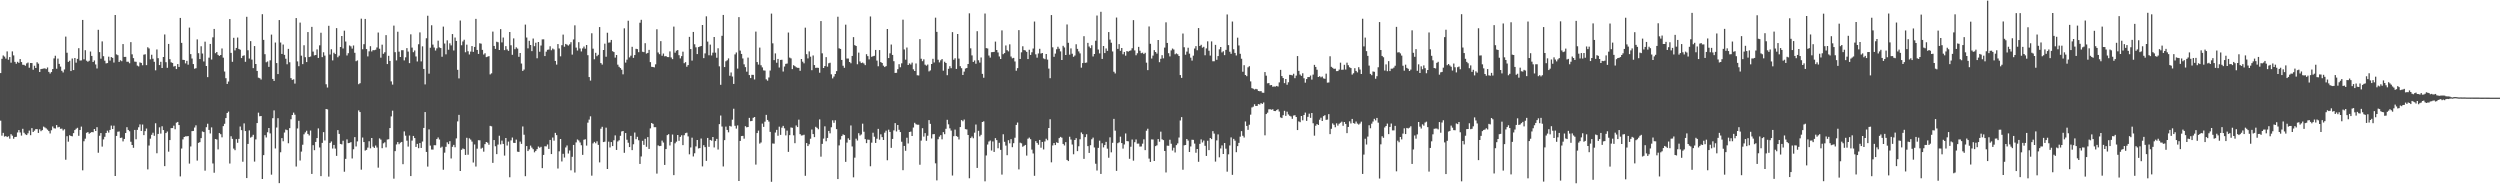 <?xml version="1.0" encoding="UTF-8"?>
<svg xmlns="http://www.w3.org/2000/svg" width="1920" height="150">
  <path d="M0 56.090h1v36.600H0zM1 45.147h1v59.026H1zM2 42.579h1v59.454H2zM3 43.458h1v61.452H3zM4 45.019h1v59.459H4zM5 39.450h1v65.804H5zM6 45.877h1v58.779H6zM7 43.849h1v62.627H7zM8 48.104h1v54.948H8zM9 39.464h1v64.735H9zM10 42.549h1v63.975H10zM11 47.518h1v57.722H11zM12 48.930h1v56.154H12zM13 47.456h1v54.298H13zM14 48.296h1v51.592H14zM15 45.367h1v56.387H15zM16 47.653h1v56.511H16zM17 49.727h1v49.194H17zM18 49.821h1v52.116H18zM19 50.507h1v52.638H19zM20 48.708h1v55.032H20zM21 48.029h1v54.387H21zM22 52.041h1v48.273H22zM23 48.367h1v55.488H23zM24 48.431h1v49.983H24zM25 53.570h1v47.825H25zM26 50.494h1v49.853H26zM27 52.208h1v46.969H27zM28 47.811h1v51.345H28zM29 48.894h1v53.201H29zM30 55.318h1v44.012H30zM31 53.053h1v47.720H31zM32 52.863h1v47.095H32zM33 52.645h1v44.607H33zM34 52.471h1v45.438H34zM35 53.080h1v45.513H35zM36 51.798h1v47.802H36zM37 55.199h1v45.477H37zM38 56.467h1v46.012H38zM39 55.332h1v44.737H39zM40 53.048h1v44.080H40zM41 44.833h1v53.682H41zM42 42.805h1v55.932H42zM43 52.782h1v43.270H43zM44 45.016h1v52.819H44zM45 49.031h1v48.406H45zM46 51.128h1v47.795H46zM47 54.391h1v44.396H47zM48 55.641h1v44.575H48zM49 53.350h1v45.909H49zM50 28.091h1v94.583H50zM51 40.519h1v64.069H51zM52 47.525h1v61.292H52zM53 46.619h1v57.250H53zM54 54.565h1v49.876H54zM55 44.978h1v59.702H55zM56 53.826h1v48.429H56zM57 44.543h1v55.360H57zM58 48.148h1v50.709H58zM59 45.195h1v52.947H59zM60 36.994h1v67.307H60zM61 46.481h1v53.371H61zM62 46.371h1v50.878H62zM63 15.319h1v115.475H63zM64 45.559h1v62.943H64zM65 38.548h1v67.973H65zM66 46.616h1v55.353H66zM67 47.399h1v54.046H67zM68 46.642h1v56.081H68zM69 39.603h1v62.411H69zM70 42.959h1v58.411H70zM71 47.626h1v53.931H71zM72 46.426h1v52.663H72zM73 49.484h1v51.112H73zM74 52.581h1v45.122H74zM75 22.909h1v94.384H75zM76 40.036h1v64.197H76zM77 45.067h1v57.150H77zM78 31.803h1v80.775H78zM79 43.149h1v63.892H79zM80 46.582h1v58.472H80zM81 48.711h1v53.439H81zM82 48.425h1v51.920H82zM83 43.513h1v58.342H83zM84 46.534h1v53.263H84zM85 43.810h1v52.652H85zM86 44.456h1v54.607H86zM87 48.038h1v48.495H87zM88 11.524h1v123.633H88zM89 41.773h1v62.615H89zM90 42.400h1v58.749H90zM91 47.543h1v53.400H91zM92 46.289h1v59.644H92zM93 46.994h1v58.704H93zM94 33.831h1v74.776H94zM95 43.748h1v62.938H95zM96 43.666h1v58.504H96zM97 47.404h1v50.278H97zM98 47.429h1v52.352H98zM99 48.612h1v52.215H99zM100 32.368h1v76.485H100zM101 41.750h1v69.596H101zM102 44.627h1v68.871H102zM103 47.285h1v52.510H103zM104 47.456h1v59.475H104zM105 50.361h1v49.384H105zM106 51.006h1v46.742H106zM107 47.932h1v47.603H107zM108 48.312h1v52.235H108zM109 50.125h1v45.509H109zM110 42.009h1v61.794H110zM111 41.684h1v59.047H111zM112 50.011h1v48.692H112zM113 36.296h1v93.816H113zM114 37.218h1v74.565H114zM115 45.584h1v60.910H115zM116 42.023h1v61.487H116zM117 45.113h1v56.820H117zM118 47.461h1v56.815H118zM119 54.009h1v40.647H119zM120 37.967h1v79.758H120zM121 44.696h1v58.179H121zM122 49.956h1v47.818H122zM123 47.447h1v55.149H123zM124 52.219h1v44.740H124zM125 43.799h1v56.090H125zM126 26.463h1v101.106H126zM127 47.756h1v54.430H127zM128 52.061h1v48.974H128zM129 33.730h1v82.743H129zM130 45.472h1v62.089H130zM131 47.878h1v50.519H131zM132 48.324h1v50.018H132zM133 51.086h1v45.419H133zM134 50.620h1v48.653H134zM135 53.020h1v41.190H135zM136 49.216h1v44.447H136zM137 51.409h1v44.657H137zM138 13.779h1v121.674H138zM139 32.909h1v81.166H139zM140 45.907h1v61.153H140zM141 46.072h1v59.127H141zM142 48.665h1v56.033H142zM143 46.758h1v57.964H143zM144 49.663h1v54.813H144zM145 21.197h1v104.450H145zM146 41.549h1v70.947H146zM147 44.939h1v55.790H147zM148 49.221h1v51.350H148zM149 52.766h1v45.200H149zM150 52.354h1v43.920H150zM151 30.281h1v93.045H151zM152 40.835h1v68.896H152zM153 45.348h1v63.792H153zM154 35.516h1v70.571H154zM155 41.128h1v59.830H155zM156 47.184h1v54.256H156zM157 31.982h1v99.090H157zM158 50.713h1v46.983H158zM159 59.255h1v35.777H159zM160 44.309h1v55.474H160zM161 33.753h1v68.729H161zM162 45.731h1v52.135H162zM163 28.663h1v96.863H163zM164 22.236h1v110.401H164zM165 40.869h1v65.865H165zM166 39.951h1v67.204H166zM167 42.135h1v72.613H167zM168 42.961h1v59.235H168zM169 42.242h1v60.807H169zM170 37.218h1v68.273H170zM171 44.296h1v52.595H171zM172 54.913h1v40.141H172zM173 60.038h1v30.647H173zM174 64.437h1v22.325H174zM175 62.604h1v23.126H175zM176 14.664h1v110.953H176zM177 40.588h1v64.078H177zM178 47.475h1v59.182H178zM179 29.008h1v85.119H179zM180 38.688h1v76.675H180zM181 36.834h1v70.040H181zM182 28.828h1v80.818H182zM183 37.564h1v69.099H183zM184 38.212h1v58.944H184zM185 44.579h1v55.341H185zM186 42.920h1v81.281H186zM187 42.487h1v52.288H187zM188 47.463h1v53.174H188zM189 12.925h1v123.811H189zM190 38.585h1v71.972H190zM191 44.939h1v55.199H191zM192 31.615h1v74.050H192zM193 45.758h1v59.232H193zM194 52.348h1v51.201H194zM195 35.399h1v88.699H195zM196 49.168h1v57.882H196zM197 54.492h1v40.029H197zM198 59.637h1v26.894H198zM199 60.079h1v29.214H199zM200 61.102h1v27.974H200zM201 10.897h1v126.576H201zM202 30.597h1v88.538H202zM203 41.650h1v62.201H203zM204 47.802h1v57.749H204zM205 47.211h1v54.389H205zM206 51.368h1v46.948H206zM207 46.342h1v56.110H207zM208 26.578h1v107.552H208zM209 60.599h1v30.164H209zM210 62.167h1v22.595H210zM211 32.655h1v81.377H211zM212 48.452h1v49.473H212zM213 56.891h1v33.877H213zM214 15.429h1v125.219H214zM215 32.655h1v84.304H215zM216 41.441h1v64.645H216zM217 34.200h1v74.286H217zM218 42.160h1v59.621H218zM219 45.101h1v54.378H219zM220 49.347h1v50.601H220zM221 37.548h1v72.494H221zM222 47.818h1v50.597H222zM223 60.011h1v31.595H223zM224 61.352h1v26.983H224zM225 60.931h1v25.548H225zM226 64.213h1v23.893H226zM227 13.857h1v114.029H227zM228 47.179h1v51.496H228zM229 50.853h1v41.936H229zM230 17.372h1v105.906H230zM231 42.730h1v73.723H231zM232 49.232h1v61.931H232zM233 34.756h1v68.388H233zM234 43.936h1v57.724H234zM235 47.649h1v52.741H235zM236 24.641h1v78.200H236zM237 43.803h1v60.249H237zM238 43.426h1v56.843H238zM239 20.645h1v112.953H239zM240 39.642h1v71.862H240zM241 42.563h1v72.805H241zM242 42.217h1v66.795H242zM243 37.930h1v68.127H243zM244 44.483h1v54.149H244zM245 34.827h1v78.406H245zM246 25.147h1v110.147H246zM247 43.863h1v65.863H247zM248 40.137h1v61.336H248zM249 42.725h1v65.170H249zM250 64.721h1v18.988H250zM251 67.239h1v16.800H251zM252 19.823h1v115.787H252zM253 41.888h1v67.905H253zM254 37.836h1v70.834H254zM255 46.365h1v67.722H255zM256 40.485h1v70.811H256zM257 41.521h1v72.613H257zM258 21.618h1v98.103H258zM259 43.989h1v55.973H259zM260 42.776h1v60.059H260zM261 36.106h1v74.428H261zM262 27.633h1v83.260H262zM263 37.228h1v70.848H263zM264 23.554h1v108.339H264zM265 31.915h1v90.102H265zM266 42.622h1v64.458H266zM267 40.878h1v69.047H267zM268 34.909h1v74.794H268zM269 35.564h1v73.574H269zM270 37.342h1v84.364H270zM271 34.914h1v79.717H271zM272 40.528h1v64.810H272zM273 46.976h1v65.533H273zM274 46.387h1v62.219H274zM275 64.643h1v20.130H275zM276 63.885h1v22.172H276zM277 14.314h1v115.986H277zM278 37.818h1v67.815H278zM279 33.950h1v75.142H279zM280 14.532h1v101.145H280zM281 37.679h1v77.415H281zM282 43.291h1v70.049H282zM283 39.429h1v69.065H283zM284 35.472h1v78.472H284zM285 39.523h1v66.486H285zM286 38.523h1v74.139H286zM287 38.530h1v75.085H287zM288 38.203h1v73.592H288zM289 36.454h1v76.847H289zM290 24.962h1v103.796H290zM291 37.424h1v68.868H291zM292 44.307h1v62.917H292zM293 34.321h1v79.472H293zM294 41.322h1v68.768H294zM295 40.118h1v69.173H295zM296 26.983h1v86.229H296zM297 49.219h1v57.957H297zM298 42.872h1v64.085H298zM299 46.813h1v51.540H299zM300 62.528h1v26.873H300zM301 64.984h1v20.018H301zM302 19.661h1v117.545H302zM303 40.114h1v75.941H303zM304 46.383h1v64.568H304zM305 24.358h1v84.725H305zM306 39.661h1v71.077H306zM307 43.794h1v65.762H307zM308 38.530h1v70.482H308zM309 38.532h1v87.559H309zM310 46.369h1v54.536H310zM311 44.035h1v60.180H311zM312 36.960h1v71.091H312zM313 39.610h1v72.974H313zM314 48.468h1v55.605H314zM315 26.353h1v108.886H315zM316 36.557h1v71.443H316zM317 40.102h1v64.297H317zM318 38.743h1v67.312H318zM319 43.371h1v69.498H319zM320 47.209h1v63.263H320zM321 34.000h1v79.825H321zM322 24.900h1v84.968H322zM323 47.136h1v66.483H323zM324 35.596h1v73.128H324zM325 52.917h1v45.353H325zM326 64.794h1v21.277H326zM327 29.411h1v87.250H327zM328 12.092h1v115.865H328zM329 56.566h1v42.808H329zM330 36.646h1v75.172H330zM331 19.409h1v95.409H331zM332 34.252h1v80.630H332zM333 36.486h1v75.007H333zM334 38.818h1v72.727H334zM335 37.120h1v69.667H335zM336 31.236h1v74.313H336zM337 36.397h1v70.757H337zM338 36.916h1v76.540H338zM339 43.581h1v69.035H339zM340 20.409h1v109.969H340zM341 33.419h1v83.805H341zM342 41.730h1v71.008H342zM343 30.972h1v78.321H343zM344 38.198h1v72.494H344zM345 33.300h1v75.121H345zM346 34.856h1v86.858H346zM347 26.138h1v86.609H347zM348 38.766h1v72.514H348zM349 28.848h1v84.251H349zM350 31.419h1v74.858H350zM351 53.586h1v39.661H351zM352 60.223h1v28.013H352zM353 15.788h1v115.556H353zM354 34.756h1v80.301H354zM355 31.844h1v82.196H355zM356 30.526h1v84.020H356zM357 40.162h1v78.809H357zM358 34.312h1v71.519H358zM359 39.381h1v79.456H359zM360 41.821h1v64.419H360zM361 39.647h1v67.587H361zM362 35.392h1v73.377H362zM363 39.839h1v84.979H363zM364 36.033h1v74.936H364zM365 14.484h1v113.393H365zM366 38.335h1v75.856H366zM367 41.405h1v66.275H367zM368 33.250h1v74.501H368zM369 33.554h1v80.628H369zM370 38.276h1v75.179H370zM371 41.876h1v74.602H371zM372 40.931h1v69.779H372zM373 43.863h1v65.218H373zM374 43.497h1v66.092H374zM375 43.130h1v68.024H375zM376 57.154h1v39.489H376zM377 56.328h1v40.702H377zM378 24.257h1v100.811H378zM379 35.252h1v72.334H379zM380 37.521h1v74.812H380zM381 32.039h1v86.311H381zM382 32.474h1v78.587H382zM383 38.379h1v65.881H383zM384 22.382h1v88.520H384zM385 32.552h1v75.437H385zM386 28.830h1v81.725H386zM387 38.523h1v80.969H387zM388 35.415h1v70.589H388zM389 38.013h1v73.782H389zM390 39.047h1v69.692H390zM391 24.557h1v111.600H391zM392 34.760h1v73.059H392zM393 42.107h1v63.531H393zM394 29.505h1v80.150H394zM395 37.772h1v72.061H395zM396 36.344h1v70.885H396zM397 37.310h1v79.166H397zM398 43.625h1v73.048H398zM399 40.700h1v68.072H399zM400 48.791h1v61.700H400zM401 54.472h1v42.650H401zM402 53.398h1v50.077H402zM403 18.910h1v116.391H403zM404 28.823h1v83.368H404zM405 37.106h1v78.891H405zM406 31.341h1v83.377H406zM407 34.573h1v77.234H407zM408 39.258h1v74.096H408zM409 29.590h1v84.982H409zM410 35.488h1v81.512H410zM411 32.801h1v83.091H411zM412 44.753h1v69.770H412zM413 32.261h1v80.292H413zM414 39.713h1v73.725H414zM415 34.971h1v77.769H415zM416 30.251h1v98.868H416zM417 30.208h1v88.795H417zM418 43.057h1v69.294H418zM419 39.672h1v72.773H419zM420 38.251h1v72.695H420zM421 38.063h1v76.328H421zM422 35.511h1v71.944H422zM423 38.583h1v79.740H423zM424 37.267h1v68.369H424zM425 37.976h1v70.065H425zM426 46.813h1v55.236H426zM427 49.617h1v54.176H427zM428 33.849h1v95.563H428zM429 37.214h1v79.026H429zM430 43.275h1v63.476H430zM431 34.696h1v89.287H431zM432 26.566h1v91.544H432zM433 35.875h1v85.094H433zM434 33.728h1v79.539H434zM435 34.319h1v77.415H435zM436 35.042h1v82.867H436zM437 34.028h1v81.530H437zM438 32.401h1v98.433H438zM439 41.915h1v78.493H439zM440 30.325h1v80.988H440zM441 19.457h1v113.026H441zM442 36.543h1v72.835H442zM443 38.809h1v68.326H443zM444 32.423h1v75.462H444zM445 37.237h1v72.153H445zM446 39.500h1v72.047H446zM447 37.191h1v81.768H447zM448 35.733h1v71.590H448zM449 37.395h1v69.585H449zM450 34.579h1v77.266H450zM451 42.368h1v51.849H451zM452 59.173h1v32.680H452zM453 61.910h1v27.436H453zM454 25.541h1v109.396H454zM455 37.365h1v72.743H455zM456 45.529h1v63.430H456zM457 40.544h1v69.509H457zM458 43.185h1v65.341H458zM459 42.078h1v69.189H459zM460 20.805h1v103.915H460zM461 48.411h1v50.434H461zM462 49.606h1v47.779H462zM463 38.416h1v70.690H463zM464 33.529h1v75.277H464zM465 43.565h1v54.458H465zM466 25.159h1v104.658H466zM467 32.746h1v76.037H467zM468 32.574h1v80.663H468zM469 30.677h1v78.422H469zM470 39.333h1v72.853H470zM471 39.999h1v67.722H471zM472 44.247h1v59.752H472zM473 42.236h1v72.929H473zM474 49.660h1v58.976H474zM475 51.302h1v56.442H475zM476 52.295h1v52.016H476zM477 53.572h1v47.388H477zM478 57.101h1v43.490H478zM479 21.774h1v95.565H479zM480 48.083h1v54.119H480zM481 45.822h1v61.517H481zM482 15.944h1v93.670H482zM483 44.067h1v68.887H483zM484 42.778h1v61.560H484zM485 35.948h1v79.374H485zM486 44.426h1v66.387H486zM487 42.300h1v59.512H487zM488 37.498h1v69.402H488zM489 37.759h1v67.307H489zM490 40.079h1v67.664H490zM491 17.477h1v108.446H491zM492 15.202h1v104.984H492zM493 39.750h1v68.392H493zM494 40.034h1v71.233H494zM495 33.158h1v73.432H495zM496 41.178h1v71.576H496zM497 40.638h1v64.696H497zM498 38.290h1v76.089H498zM499 47.729h1v50.869H499zM500 51.297h1v43.192H500zM501 51.453h1v43.659H501zM502 51.741h1v45.941H502zM503 49.388h1v48.324H503zM504 22.456h1v110.859H504zM505 40.304h1v71.352H505zM506 41.631h1v70.621H506zM507 31.613h1v80.420H507zM508 42.817h1v65.167H508zM509 41.119h1v68.326H509zM510 43.286h1v83.400H510zM511 43.066h1v71.432H511zM512 43.803h1v59.995H512zM513 43.886h1v59.173H513zM514 39.466h1v72.260H514zM515 44.115h1v64.890H515zM516 45.390h1v57.951H516zM517 20.444h1v114.082H517zM518 40.427h1v69.644H518zM519 38.931h1v69.868H519zM520 38.473h1v65.218H520zM521 42.373h1v65.774H521zM522 44.865h1v60.226H522zM523 43.085h1v60.818H523zM524 39.684h1v71.777H524zM525 48.537h1v55.300H525zM526 47.731h1v54.510H526zM527 51.258h1v50.610H527zM528 49.969h1v54.797H528zM529 28.304h1v90.246H529zM530 37.676h1v75.556H530zM531 46.536h1v59.216H531zM532 24.509h1v95.673H532zM533 33.982h1v83.746H533zM534 36.333h1v76.099H534zM535 41.510h1v66.028H535zM536 36.163h1v77.870H536zM537 35.740h1v77.957H537zM538 35.310h1v71.084H538zM539 19.224h1v108.563H539zM540 44.630h1v66.863H540zM541 41.013h1v72.002H541zM542 12.561h1v110.996H542zM543 31.961h1v73.965H543zM544 42.421h1v70.319H544zM545 34.236h1v73.247H545zM546 42.593h1v65.456H546zM547 40.432h1v64.803H547zM548 28.436h1v84.828H548zM549 40.453h1v67.886H549zM550 44.323h1v62.322H550zM551 37.058h1v77.763H551zM552 50.928h1v44.396H552zM553 65.119h1v23.614H553zM554 27.480h1v69.674H554zM555 11.453h1v116.377H555zM556 51.482h1v56.124H556zM557 47.040h1v50.175H557zM558 46.271h1v53.538H558zM559 44.836h1v56.776H559zM560 58.173h1v38.486H560zM561 55.669h1v41.533H561zM562 58.791h1v33.135H562zM563 64.474h1v19.041H563zM564 41.764h1v54.840H564zM565 40.283h1v58.468H565zM566 52.695h1v43.593H566zM567 13.158h1v125.825H567zM568 38.887h1v69.360H568zM569 41.437h1v63.068H569zM570 44.913h1v59.420H570zM571 49.402h1v57.074H571zM572 51.542h1v45.390H572zM573 55.037h1v42.769H573zM574 44.227h1v53.327H574zM575 57.642h1v32.863H575zM576 59.956h1v33.149H576zM577 57.433h1v35.454H577zM578 57.520h1v32.959H578zM579 61.034h1v28.832H579zM580 24.287h1v102.129H580zM581 47.672h1v54.522H581zM582 49.635h1v50.690H582zM583 36.536h1v73.769H583zM584 50.107h1v59.303H584zM585 51.778h1v43.147H585zM586 54.089h1v43.357H586zM587 54.202h1v39.249H587zM588 60.928h1v27.315H588zM589 61.945h1v30.178H589zM590 59.484h1v33.909H590zM591 54.165h1v47.118H591zM592 10.467h1v129.156H592zM593 33.270h1v76.925H593zM594 46.193h1v64.135H594zM595 41.025h1v60.734H595zM596 48.173h1v51.567H596zM597 45.261h1v58.974H597zM598 51.851h1v45.408H598zM599 46.008h1v57.552H599zM600 45.861h1v52.206H600zM601 54.911h1v41.764H601zM602 51.093h1v47.459H602zM603 49.061h1v54.922H603zM604 48.814h1v51.494H604zM605 24.987h1v91.665H605zM606 44.229h1v59.578H606zM607 44.854h1v53.034H607zM608 53.103h1v45.039H608zM609 50.086h1v53.838H609zM610 50.812h1v59.171H610zM611 51.668h1v44.694H611zM612 52.064h1v45.541H612zM613 52.144h1v39.752H613zM614 54.396h1v48.603H614zM615 45.312h1v58.797H615zM616 47.385h1v56.564H616zM617 48.631h1v54.824H617zM618 21.265h1v113.768H618zM619 41.650h1v68.230H619zM620 44.849h1v67.310H620zM621 39.475h1v71.324H621zM622 43.545h1v62.979H622zM623 53.897h1v45.600H623zM624 42.606h1v60.372H624zM625 49.969h1v55.341H625zM626 52.107h1v45.271H626zM627 51.956h1v46.259H627zM628 52.132h1v47.170H628zM629 55.868h1v35.847H629zM630 16.164h1v104.178H630zM631 40.970h1v69.518H631zM632 52.217h1v54.218H632zM633 50.759h1v46.257H633zM634 43.877h1v64.593H634zM635 51.205h1v54.726H635zM636 48.582h1v51.958H636zM637 48.175h1v54.204H637zM638 57.081h1v40.672H638zM639 60.189h1v32.249H639zM640 58.770h1v35.538H640zM641 56.836h1v35.534H641zM642 54.634h1v44.552H642zM643 12.843h1v124.697H643zM644 37.111h1v74.533H644zM645 37.576h1v69.592H645zM646 46.019h1v58.472H646zM647 50.491h1v52.744H647zM648 52.087h1v51.649H648zM649 18.926h1v105.407H649zM650 44.959h1v64.561H650zM651 44.957h1v61.299H651zM652 47.630h1v59.859H652zM653 48.580h1v47.756H653zM654 42.943h1v69.537H654zM655 28.539h1v107.643H655zM656 34.653h1v86.423H656zM657 35.335h1v71.148H657zM658 49.347h1v58.594H658zM659 40.384h1v61.931H659zM660 47.218h1v56.863H660zM661 48.445h1v54.808H661zM662 48.017h1v46.953H662zM663 48.759h1v52.432H663zM664 50.013h1v56.863H664zM665 41.606h1v68.296H665zM666 43.089h1v64.119H666zM667 45.621h1v61.734H667zM668 12.634h1v115.057H668zM669 43.611h1v65.957H669zM670 43.149h1v58.788H670zM671 42.860h1v62.137H671zM672 38.361h1v71.391H672zM673 46.548h1v59.997H673zM674 50.878h1v48.109H674zM675 38.450h1v68.811H675zM676 47.660h1v55.515H676zM677 48.365h1v56.976H677zM678 50.432h1v57.088H678zM679 51.524h1v50.381H679zM680 50.803h1v49.548H680zM681 22.295h1v100.811H681zM682 44.618h1v54.973H682zM683 40.970h1v60.358H683zM684 34.195h1v79.342H684zM685 42.197h1v64.485H685zM686 47.005h1v53.144H686zM687 56.035h1v38.548H687zM688 55.886h1v45.081H688zM689 53.165h1v42.822H689zM690 49.294h1v50.416H690zM691 51.672h1v49.763H691zM692 48.647h1v60.219H692zM693 15.081h1v115.610H693zM694 37.983h1v74.112H694zM695 45.831h1v69.969H695zM696 36.509h1v69.276H696zM697 49.915h1v60.267H697zM698 48.679h1v52.693H698zM699 49.548h1v51.537H699zM700 48.086h1v56.348H700zM701 53.242h1v44.707H701zM702 54.527h1v39.771H702zM703 48.738h1v46.685H703zM704 57.781h1v38.031H704zM705 57.973h1v37.823H705zM706 30.038h1v96.485H706zM707 45.113h1v62.846H707zM708 46.983h1v51.485H708zM709 45.554h1v59.379H709zM710 49.663h1v52.583H710zM711 50.457h1v57.662H711zM712 49.578h1v54.682H712zM713 54.815h1v37.447H713zM714 54.071h1v41.073H714zM715 49.175h1v57.163H715zM716 45.154h1v57.973H716zM717 47.976h1v54.982H717zM718 13.568h1v111.875H718zM719 24.461h1v114.109H719zM720 45.877h1v61.086H720zM721 47.942h1v57.040H721zM722 46.312h1v57.475H722zM723 45.380h1v61.620H723zM724 54.263h1v47.193H724zM725 47.401h1v55.689H725zM726 48.399h1v50.521H726zM727 57.777h1v34.229H727zM728 52.858h1v42.611H728zM729 50.860h1v47.710H729zM730 52.389h1v47.889H730zM731 24.662h1v110.129H731zM732 45.893h1v58.685H732zM733 44.751h1v54.760H733zM734 52.920h1v51.567H734zM735 26.134h1v78.932H735zM736 45.010h1v62.089H736zM737 50.821h1v46.756H737zM738 52.396h1v39.830H738zM739 57.584h1v35.561H739zM740 54.998h1v36.797H740zM741 52.654h1v46.532H741zM742 52.206h1v47.246H742zM743 49.157h1v54.497H743zM744 10.249h1v126.665H744zM745 37.127h1v68.891H745zM746 42.556h1v62.327H746zM747 47.578h1v58.605H747zM748 46.431h1v55.440H748zM749 48.940h1v46.694H749zM750 23.936h1v105.036H750zM751 46.305h1v54.151H751zM752 48.093h1v56.607H752zM753 44.156h1v59.388H753zM754 56.721h1v36.969H754zM755 59.690h1v33.495H755zM756 10.416h1v128.856H756zM757 36.976h1v82.402H757zM758 37.221h1v73.757H758zM759 42.643h1v66.042H759zM760 44.220h1v63.693H760zM761 40.079h1v75.522H761zM762 39.979h1v68.662H762zM763 39.830h1v76.831H763zM764 31.954h1v74.126H764zM765 38.420h1v69.202H765zM766 40.313h1v73.547H766zM767 43.389h1v66.307H767zM768 45.309h1v69.768H768zM769 23.353h1v110.738H769zM770 41.602h1v61.517H770zM771 40.768h1v68.134H771zM772 34.893h1v76.934H772zM773 38.530h1v80.672H773zM774 39.464h1v68.221H774zM775 34.067h1v75.989H775zM776 43.444h1v63.412H776zM777 44.792h1v68.266H777zM778 44.431h1v65.559H778zM779 47.193h1v58.571H779zM780 54.341h1v41.618H780zM781 52.327h1v41.766H781zM782 23.156h1v106.936H782zM783 45.277h1v64.302H783zM784 40.203h1v69.887H784zM785 35.525h1v77.145H785zM786 38.450h1v73.542H786zM787 38.763h1v72.528H787zM788 39.857h1v79.662H788zM789 45.364h1v61.189H789zM790 38.187h1v67.504H790zM791 42.183h1v64.730H791zM792 40.132h1v74.769H792zM793 37.260h1v80.612H793zM794 16.528h1v118.510H794zM795 41.702h1v66.664H795zM796 44.275h1v65.476H796zM797 41.057h1v70.113H797zM798 37.484h1v69.969H798zM799 41.105h1v72.372H799zM800 40.702h1v68.298H800zM801 44.856h1v69.912H801zM802 45.483h1v63.187H802zM803 41.453h1v65.089H803zM804 45.756h1v61.958H804zM805 52.689h1v45.625H805zM806 60.047h1v31.567H806zM807 11.556h1v113.136H807zM808 36.362h1v75.364H808zM809 43.629h1v66.213H809zM810 41.160h1v70.244H810zM811 37.830h1v71.494H811zM812 35.889h1v73.943H812zM813 37.404h1v68.660H813zM814 39.457h1v65.675H814zM815 46.104h1v59.617H815zM816 35.154h1v75.373H816zM817 36.456h1v75.272H817zM818 42.240h1v66.943H818zM819 18.782h1v104.043H819zM820 32.893h1v90.829H820zM821 41.984h1v63.020H821zM822 37.152h1v69.992H822zM823 41.283h1v69.697H823zM824 43.620h1v74.847H824zM825 42.638h1v64.897H825zM826 33.980h1v72.160H826zM827 37.539h1v78.527H827zM828 39.452h1v72.883H828zM829 41.000h1v65.943H829zM830 51.945h1v49.766H830zM831 48.438h1v54.591H831zM832 27.789h1v94.226H832zM833 48.296h1v57.028H833zM834 48.049h1v55.060H834zM835 32.906h1v79.303H835zM836 35.742h1v81.736H836zM837 36.960h1v74.570H837zM838 34.760h1v72.212H838zM839 43.382h1v62.290H839zM840 41.469h1v71.782H840zM841 31.300h1v94.425H841zM842 11.954h1v119.000H842zM843 38.017h1v75.524H843zM844 40.997h1v67.042H844zM845 9.075h1v124.521H845zM846 45.243h1v64.760H846zM847 35.305h1v77.879H847zM848 40.766h1v70.624H848zM849 37.218h1v71.718H849zM850 39.066h1v75.128H850zM851 24.625h1v96.526H851zM852 30.389h1v75.087H852zM853 32.815h1v84.162H853zM854 39.528h1v70.148H854zM855 55.112h1v36.172H855zM856 56.438h1v43.902H856zM857 13.479h1v117.751H857zM858 37.541h1v72.441H858zM859 33.879h1v75.414H859zM860 39.020h1v65.961H860zM861 36.866h1v73.025H861zM862 41.682h1v72.434H862zM863 39.887h1v71.086H863zM864 42.728h1v59.775H864zM865 39.205h1v69.134H865zM866 39.677h1v68.880H866zM867 39.047h1v82.896H867zM868 38.699h1v73.984H868zM869 37.072h1v70.072H869zM870 15.445h1v107.943H870zM871 38.686h1v70.546H871zM872 42.453h1v64.661H872zM873 40.924h1v69.424H873zM874 36.019h1v74.284H874zM875 38.979h1v73.613H875zM876 40.862h1v71.635H876zM877 40.430h1v69.884H877zM878 41.505h1v65.488H878zM879 40.546h1v74.739H879zM880 48.106h1v52.299H880zM881 53.886h1v45.005H881zM882 20.343h1v101.445H882zM883 33.618h1v90.729H883zM884 44.946h1v62.089H884zM885 42.719h1v64.435H885zM886 38.500h1v85.167H886zM887 39.917h1v72.313H887zM888 41.174h1v70.443H888zM889 30.743h1v76.048H889zM890 47.786h1v61.040H890zM891 45.184h1v55.943H891zM892 42.398h1v64.593H892zM893 44.790h1v62.851H893zM894 36.552h1v79.392H894zM895 17.148h1v115.297H895zM896 32.991h1v78.905H896zM897 40.846h1v71.134H897zM898 43.325h1v64.009H898zM899 38.697h1v71.711H899zM900 37.251h1v78.351H900zM901 38.047h1v75.421H901zM902 41.661h1v75.451H902zM903 41.029h1v70.411H903zM904 41.679h1v68.475H904zM905 42.995h1v62.656H905zM906 57.648h1v34.866H906zM907 59.784h1v30.187H907zM908 25.758h1v104.583H908zM909 36.289h1v75.320H909zM910 42.018h1v69.335H910zM911 39.617h1v67.149H911zM912 36.651h1v71.354H912zM913 41.217h1v75.529H913zM914 44.279h1v68.198H914zM915 46.564h1v60.734H915zM916 42.762h1v64.632H916zM917 37.251h1v73.045H917zM918 35.424h1v81.855H918zM919 38.585h1v75.822H919zM920 21.556h1v102.711H920zM921 35.326h1v75.172H921zM922 34.431h1v72.626H922zM923 36.591h1v72.835H923zM924 35.932h1v71.995H924zM925 42.437h1v69.541H925zM926 37.193h1v82.565H926zM927 31.760h1v76.325H927zM928 38.967h1v76.353H928zM929 42.705h1v63.270H929zM930 31.815h1v75.064H930zM931 47.058h1v53.675H931zM932 47.042h1v55.575H932zM933 34.456h1v89.644H933zM934 45.941h1v61.885H934zM935 43.076h1v60.157H935zM936 37.905h1v82.938H936zM937 36.111h1v77.905H937zM938 40.217h1v71.432H938zM939 39.365h1v78.902H939zM940 42.323h1v67.479H940zM941 38.322h1v75.851H941zM942 11.108h1v120.747H942zM943 34.669h1v83.855H943zM944 39.727h1v72.002H944zM945 41.297h1v64.238H945zM946 16.516h1v117.757H946zM947 37.836h1v68.795H947zM948 40.636h1v67.383H948zM949 42.583h1v74.313H949zM950 28.938h1v83.283H950zM951 34.941h1v74.764H951zM952 41.329h1v63.657H952zM953 45.117h1v55.614H953zM954 55.067h1v49.237H954zM955 50.075h1v55.559H955zM956 57.598h1v35.671H956zM957 58.498h1v38.212H957zM958 51.700h1v48.013H958zM959 50.858h1v44.943H959zM960 62.494h1v25.571H960zM961 67.690h1v14.868H961zM962 68.163h1v13.758H962zM963 68.756h1v11.318H963zM964 68.234h1v13.165H964zM965 68.594h1v12.696H965zM966 69.910h1v9.993H966zM967 70.088h1v10.188H967zM968 69.987h1v9.240H968zM969 71.155h1v8.649H969zM970 71.265h1v7.413H970zM971 55.350h1v48.582H971zM972 58.122h1v29.480H972zM973 63.975h1v22.540H973zM974 63.810h1v20.169H974zM975 65.465h1v18.425H975zM976 65.289h1v18.997H976zM977 66.595h1v17.317H977zM978 66.422h1v18.846H978zM979 66.515h1v18.828H979zM980 65.973h1v18.585H980zM981 66.474h1v17.432H981zM982 63.265h1v22.373H982zM983 53.668h1v36.509H983zM984 58.427h1v32.240H984zM985 59.935h1v28.560H985zM986 63.833h1v21.245H986zM987 60.661h1v28.308H987zM988 65.101h1v20.647H988zM989 63.162h1v24.728H989zM990 57.445h1v31.494H990zM991 57.550h1v31.920H991zM992 57.930h1v33.316H992zM993 56.605h1v32.105H993zM994 60.068h1v28.395H994zM995 58.044h1v31.792H995zM996 43.050h1v56.827H996zM997 54.403h1v38.848H997zM998 57.266h1v36.566H998zM999 58.255h1v30.826H999zM1000 56.282h1v36.127H1000zM1001 60.111h1v28.223H1001zM1002 63.471h1v23.012H1002zM1003 60.713h1v32.098H1003zM1004 59.205h1v30.551H1004zM1005 59.193h1v28.118H1005zM1006 58.028h1v32.504H1006zM1007 61.134h1v25.665H1007zM1008 57.312h1v37.335H1008zM1009 49.807h1v54.366H1009zM1010 51.391h1v45.193H1010zM1011 53.570h1v41.727H1011zM1012 59.113h1v36.887H1012zM1013 58.537h1v33.403H1013zM1014 59.377h1v31.052H1014zM1015 58.793h1v34.122H1015zM1016 60.233h1v28.972H1016zM1017 60.530h1v27.940H1017zM1018 56.570h1v35.490H1018zM1019 63.499h1v28.331H1019zM1020 63.325h1v24.319H1020zM1021 43.201h1v59.789H1021zM1022 51.306h1v47.635H1022zM1023 52.089h1v42.702H1023zM1024 52.895h1v42.957H1024zM1025 52.748h1v44.987H1025zM1026 54.627h1v40.112H1026zM1027 54.577h1v41.901H1027zM1028 53.476h1v41.567H1028zM1029 48.129h1v46.115H1029zM1030 53.597h1v39.823H1030zM1031 53.497h1v43.121H1031zM1032 49.759h1v43.954H1032zM1033 53.414h1v41.759H1033zM1034 48.104h1v54.149H1034zM1035 50.082h1v47.397H1035zM1036 51.670h1v41.524H1036zM1037 52.272h1v42.561H1037zM1038 57.314h1v34.048H1038zM1039 56.259h1v38.274H1039zM1040 52.354h1v42.675H1040zM1041 54.476h1v38.837H1041zM1042 55.602h1v39.329H1042zM1043 51.617h1v44.062H1043zM1044 53.382h1v41.487H1044zM1045 56.824h1v36.603H1045zM1046 14.408h1v119.190H1046zM1047 35.639h1v83.073H1047zM1048 28.896h1v77.641H1048zM1049 39.251h1v71.757H1049zM1050 42.913h1v61.988H1050zM1051 50.377h1v45.811H1051zM1052 56.717h1v41.782H1052zM1053 57.763h1v37.230H1053zM1054 54.902h1v38.445H1054zM1055 55.145h1v36.069H1055zM1056 60.487h1v31.991H1056zM1057 58.521h1v32.030H1057zM1058 51.659h1v42.567H1058zM1059 16.951h1v120.179H1059zM1060 38.383h1v72.478H1060zM1061 42.936h1v61.711H1061zM1062 43.989h1v61.853H1062zM1063 54.156h1v43.758H1063zM1064 49.480h1v47.266H1064zM1065 54.705h1v40.226H1065zM1066 46.951h1v56.055H1066zM1067 54.575h1v42.911H1067zM1068 52.721h1v42.153H1068zM1069 52.702h1v47.443H1069zM1070 51.929h1v48.214H1070zM1071 50.482h1v46.181H1071zM1072 20.636h1v110.964H1072zM1073 40.299h1v67.726H1073zM1074 40.077h1v69.189H1074zM1075 41.034h1v64.172H1075zM1076 42.693h1v64.352H1076zM1077 50.500h1v52.114H1077zM1078 54.286h1v44.279H1078zM1079 49.658h1v53.327H1079zM1080 52.107h1v46.127H1080zM1081 52.844h1v45.813H1081zM1082 54.533h1v43.524H1082zM1083 53.437h1v43.549H1083zM1084 23.270h1v102.617H1084zM1085 40.572h1v74.229H1085zM1086 43.634h1v60.416H1086zM1087 37.752h1v68.752H1087zM1088 54.391h1v48.804H1088zM1089 49.386h1v44.321H1089zM1090 56.044h1v41.249H1090zM1091 50.926h1v47.768H1091zM1092 53.181h1v42.327H1092zM1093 50.228h1v46.289H1093zM1094 52.366h1v41.725H1094zM1095 56.259h1v37.157H1095zM1096 53.739h1v43.895H1096zM1097 24.948h1v106.833H1097zM1098 37.866h1v75.730H1098zM1099 42.856h1v65.682H1099zM1100 46.328h1v56.859H1100zM1101 52.235h1v46.680H1101zM1102 52.595h1v46.131H1102zM1103 48.264h1v50.436H1103zM1104 47.461h1v51.924H1104zM1105 57.342h1v36.415H1105zM1106 55.536h1v46.397H1106zM1107 55.268h1v38.830H1107zM1108 51.954h1v40.388H1108zM1109 28.493h1v80.873H1109zM1110 22.836h1v110.827H1110zM1111 50.059h1v58.056H1111zM1112 49.127h1v51.908H1112zM1113 50.299h1v50.256H1113zM1114 51.254h1v45.195H1114zM1115 54.147h1v43.911H1115zM1116 48.809h1v51.109H1116zM1117 51.636h1v48.406H1117zM1118 55.593h1v39.217H1118zM1119 51.633h1v43.723H1119zM1120 51.080h1v42.629H1120zM1121 53.220h1v48.354H1121zM1122 10.881h1v128.400H1122zM1123 36.502h1v71.761H1123zM1124 40.732h1v70.143H1124zM1125 45.163h1v59.063H1125zM1126 47.523h1v51.649H1126zM1127 48.573h1v50.491H1127zM1128 52.370h1v42.286H1128zM1129 50.244h1v49.006H1129zM1130 55.193h1v43.716H1130zM1131 53.611h1v43.396H1131zM1132 57.907h1v32.259H1132zM1133 54.787h1v37.736H1133zM1134 55.822h1v39.022H1134zM1135 21.716h1v101.266H1135zM1136 42.670h1v64.854H1136zM1137 42.561h1v61.768H1137zM1138 49.425h1v51.265H1138zM1139 52.485h1v47.305H1139zM1140 56.850h1v42.625H1140zM1141 58.154h1v40.370H1141zM1142 53.059h1v46.390H1142zM1143 57.859h1v37.248H1143zM1144 58.175h1v37.340H1144zM1145 55.966h1v34.634H1145zM1146 58.019h1v33.602H1146zM1147 19.322h1v113.889H1147zM1148 34.703h1v79.108H1148zM1149 38.065h1v71.155H1149zM1150 38.416h1v68.337H1150zM1151 44.350h1v58.704H1151zM1152 53.755h1v49.047H1152zM1153 56.353h1v37.081H1153zM1154 18.045h1v112.969H1154zM1155 44.037h1v66.662H1155zM1156 46.060h1v53.380H1156zM1157 48.818h1v48.782H1157zM1158 57.781h1v38.400H1158zM1159 56.699h1v41.659H1159zM1160 17.102h1v116.821H1160zM1161 41.975h1v66.959H1161zM1162 42.249h1v59.491H1162zM1163 51.382h1v48.079H1163zM1164 57.420h1v38.535H1164zM1165 56.607h1v34.268H1165zM1166 59.658h1v36.314H1166zM1167 51.988h1v43.584H1167zM1168 54.753h1v39.832H1168zM1169 54.991h1v38.612H1169zM1170 53.682h1v43.417H1170zM1171 54.144h1v38.560H1171zM1172 58.472h1v32.053H1172zM1173 16.530h1v120.444H1173zM1174 44.609h1v63.707H1174zM1175 40.833h1v65.721H1175zM1176 47.369h1v53.604H1176zM1177 49.420h1v49.079H1177zM1178 56.406h1v39.814H1178zM1179 49.345h1v45.067H1179zM1180 49.352h1v42.902H1180zM1181 58.546h1v32.350H1181zM1182 57.690h1v36.912H1182zM1183 58.678h1v31.831H1183zM1184 57.761h1v37.262H1184zM1185 20.762h1v118.714H1185zM1186 40.725h1v72.473H1186zM1187 48.537h1v55.568H1187zM1188 44.778h1v57.809H1188zM1189 53.812h1v45.435H1189zM1190 52.728h1v50.430H1190zM1191 45.667h1v51.267H1191zM1192 48.949h1v51.432H1192zM1193 44.007h1v61.981H1193zM1194 45.737h1v54.586H1194zM1195 47.179h1v61.702H1195zM1196 45.618h1v59.875H1196zM1197 44.662h1v57.431H1197zM1198 16.404h1v122.305H1198zM1199 38.766h1v73.029H1199zM1200 40.020h1v68.763H1200zM1201 39.576h1v62.984H1201zM1202 37.317h1v69.049H1202zM1203 45.689h1v61.095H1203zM1204 45.229h1v55.257H1204zM1205 49.370h1v53.240H1205zM1206 47.392h1v62.270H1206zM1207 43.394h1v59.049H1207zM1208 44.552h1v59.468H1208zM1209 46.049h1v58.969H1209zM1210 16.040h1v124.702H1210zM1211 35.557h1v80.095H1211zM1212 41.226h1v68.278H1212zM1213 44.913h1v63.453H1213zM1214 40.773h1v64.732H1214zM1215 44.968h1v57.358H1215zM1216 40.725h1v68.138H1216zM1217 44.355h1v63.844H1217zM1218 35.696h1v67.447H1218zM1219 37.720h1v74.432H1219zM1220 35.861h1v81.052H1220zM1221 46.923h1v63.373H1221zM1222 44.554h1v62.260H1222zM1223 17.990h1v120.087H1223zM1224 30.675h1v82.748H1224zM1225 45.188h1v58.115H1225zM1226 42.389h1v61.388H1226zM1227 42.915h1v65.341H1227zM1228 45.312h1v61.485H1228zM1229 48.363h1v53.753H1229zM1230 46.763h1v64.517H1230zM1231 46.962h1v61.656H1231zM1232 46.605h1v61.709H1232zM1233 42.529h1v60.262H1233zM1234 49.830h1v50.990H1234zM1235 39.690h1v66.094H1235zM1236 18.091h1v109.850H1236zM1237 37.761h1v72.540H1237zM1238 32.732h1v73.753H1238zM1239 42.130h1v68.381H1239zM1240 50.329h1v51.581H1240zM1241 45.467h1v57.854H1241zM1242 44.520h1v62.276H1242zM1243 44.371h1v55.538H1243zM1244 43.835h1v61.130H1244zM1245 42.263h1v68.346H1245zM1246 40.961h1v62.290H1246zM1247 37.564h1v65.456H1247zM1248 13.618h1v124.102H1248zM1249 34.094h1v79.227H1249zM1250 35.806h1v68.568H1250zM1251 41.592h1v67.433H1251zM1252 38.718h1v67.921H1252zM1253 37.152h1v67.944H1253zM1254 45.856h1v59.864H1254zM1255 24.715h1v100.758H1255zM1256 34.472h1v73.206H1256zM1257 35.987h1v70.988H1257zM1258 44.712h1v61.006H1258zM1259 40.400h1v63.911H1259zM1260 40.798h1v62.755H1260zM1261 29.649h1v90.580H1261zM1262 37.992h1v81.670H1262zM1263 36.067h1v75.449H1263zM1264 32.204h1v85.588H1264zM1265 38.079h1v81.665H1265zM1266 35.873h1v82.606H1266zM1267 37.012h1v76.996H1267zM1268 41.856h1v68.497H1268zM1269 46.056h1v59.566H1269zM1270 43.327h1v65.092H1270zM1271 42.062h1v66.463H1271zM1272 35.266h1v84.052H1272zM1273 17.850h1v99.415H1273zM1274 27.878h1v107.634H1274zM1275 29.645h1v87.344H1275zM1276 27.306h1v88.845H1276zM1277 33.815h1v79.921H1277zM1278 33.767h1v78.326H1278zM1279 32.165h1v80.530H1279zM1280 38.367h1v75.208H1280zM1281 36.269h1v72.441H1281zM1282 32.444h1v81.354H1282zM1283 38.722h1v67.776H1283zM1284 36.752h1v69.644H1284zM1285 41.844h1v62.984H1285zM1286 26.793h1v92.237H1286zM1287 35.861h1v83.546H1287zM1288 30.670h1v83.970H1288zM1289 41.945h1v68.406H1289zM1290 40.739h1v74.018H1290zM1291 33.838h1v87.376H1291zM1292 40.132h1v75.591H1292zM1293 41.833h1v72.906H1293zM1294 39.651h1v66.273H1294zM1295 40.331h1v62.119H1295zM1296 43.394h1v67.175H1296zM1297 35.957h1v75.927H1297zM1298 30.151h1v82.310H1298zM1299 9.860h1v120.557H1299zM1300 33.987h1v79.804H1300zM1301 32.865h1v78.902H1301zM1302 40.144h1v65.689H1302zM1303 35.674h1v71.049H1303zM1304 45.367h1v67.875H1304zM1305 33.467h1v78.593H1305zM1306 33.087h1v77.882H1306zM1307 34.129h1v77.238H1307zM1308 34.087h1v74.011H1308zM1309 44.499h1v66.227H1309zM1310 39.903h1v67.344H1310zM1311 29.519h1v101.225H1311zM1312 36.637h1v78.605H1312zM1313 40.134h1v71.013H1313zM1314 36.756h1v77.170H1314zM1315 40.281h1v68.278H1315zM1316 42.359h1v70.910H1316zM1317 39.816h1v70.200H1317zM1318 25.694h1v92.081H1318zM1319 45.687h1v60.191H1319zM1320 47.997h1v54.032H1320zM1321 47.635h1v56.445H1321zM1322 45.477h1v61.736H1322zM1323 37.525h1v76.696H1323zM1324 22.183h1v111.939H1324zM1325 39.024h1v77.804H1325zM1326 37.120h1v74.483H1326zM1327 39.201h1v66.538H1327zM1328 41.723h1v66.774H1328zM1329 41.638h1v64.545H1329zM1330 31.906h1v76.579H1330zM1331 39.745h1v63.046H1331zM1332 39.333h1v66.879H1332zM1333 43.149h1v61.304H1333zM1334 48.292h1v52.336H1334zM1335 51.665h1v46.028H1335zM1336 54.922h1v46.159H1336zM1337 27.731h1v106.831H1337zM1338 45.408h1v67.223H1338zM1339 39.610h1v70.521H1339zM1340 35.159h1v71.624H1340zM1341 39.223h1v73.022H1341zM1342 44.229h1v61.931H1342zM1343 38.695h1v72.865H1343zM1344 49.416h1v51.812H1344zM1345 44.925h1v59.855H1345zM1346 44.913h1v61.539H1346zM1347 44.504h1v66.241H1347zM1348 38.793h1v71.226H1348zM1349 11.716h1v114.203H1349zM1350 29.745h1v87.975H1350zM1351 30.032h1v74.755H1351zM1352 40.995h1v72.887H1352zM1353 41.693h1v64.389H1353zM1354 44.790h1v60.603H1354zM1355 25.493h1v104.308H1355zM1356 31.686h1v86.144H1356zM1357 38.633h1v68.742H1357zM1358 39.835h1v77.538H1358zM1359 37.985h1v69.676H1359zM1360 47.218h1v58.818H1360zM1361 50.954h1v48.846H1361zM1362 24.264h1v113.097H1362zM1363 37.260h1v77.747H1363zM1364 39.686h1v76.497H1364zM1365 33.071h1v77.563H1365zM1366 41.723h1v65.810H1366zM1367 36.935h1v81.725H1367zM1368 38.331h1v72.187H1368zM1369 46.593h1v66.696H1369zM1370 45.895h1v58.168H1370zM1371 48.351h1v58.827H1371zM1372 43.632h1v65.460H1372zM1373 44.062h1v65.934H1373zM1374 14.012h1v121.985H1374zM1375 29.778h1v102.367H1375zM1376 38.461h1v73.327H1376zM1377 31.561h1v86.458H1377zM1378 42.973h1v68.639H1378zM1379 44.696h1v67.001H1379zM1380 42.167h1v72.810H1380zM1381 37.624h1v75.151H1381zM1382 43.060h1v63.187H1382zM1383 46.230h1v57.207H1383zM1384 49.942h1v49.983H1384zM1385 48.624h1v46.987H1385zM1386 52.954h1v42.087H1386zM1387 12.263h1v114.743H1387zM1388 37.479h1v69.573H1388zM1389 36.960h1v76.023H1389zM1390 26.447h1v81.523H1390zM1391 42.513h1v65.339H1391zM1392 33.950h1v75.224H1392zM1393 45.808h1v60.828H1393zM1394 49.235h1v54.204H1394zM1395 47.878h1v57.108H1395zM1396 49.574h1v54.378H1396zM1397 41.261h1v61.803H1397zM1398 44.115h1v69.802H1398zM1399 40.926h1v69.440H1399zM1400 10.492h1v128.689H1400zM1401 35.465h1v74.625H1401zM1402 38.807h1v65.989H1402zM1403 35.342h1v71.329H1403zM1404 41.794h1v63.332H1404zM1405 42.593h1v67.390H1405zM1406 27.784h1v83.743H1406zM1407 33.302h1v77.829H1407zM1408 36.129h1v74.718H1408zM1409 42.435h1v70.054H1409zM1410 46.204h1v60.031H1410zM1411 50.574h1v48.285H1411zM1412 18.178h1v118.213H1412zM1413 35.484h1v88.374H1413zM1414 34.582h1v74.226H1414zM1415 40.038h1v69.994H1415zM1416 38.219h1v75.286H1416zM1417 46.159h1v59.695H1417zM1418 43.504h1v69.898H1418zM1419 27.480h1v81.571H1419zM1420 47.543h1v57.761H1420zM1421 44.989h1v68.985H1421zM1422 44.174h1v59.763H1422zM1423 43.346h1v70.729H1423zM1424 32.712h1v85.792H1424zM1425 16.873h1v117.101H1425zM1426 34.554h1v84.528H1426zM1427 37.933h1v78.454H1427zM1428 32.261h1v78.193H1428zM1429 41.899h1v70.264H1429zM1430 41.022h1v63.437H1430zM1431 43.982h1v68.919H1431zM1432 42.913h1v63.082H1432zM1433 44.572h1v54.906H1433zM1434 39.990h1v69.923H1434zM1435 39.924h1v57.539H1435zM1436 57.919h1v39.379H1436zM1437 13.632h1v121.692H1437zM1438 23.346h1v99.028H1438zM1439 39.864h1v70.621H1439zM1440 31.689h1v88.950H1440zM1441 29.963h1v83.194H1441zM1442 41.064h1v73.604H1442zM1443 39.494h1v64.874H1443zM1444 38.264h1v65.028H1444zM1445 44.481h1v61.382H1445zM1446 46.806h1v63.796H1446zM1447 45.319h1v57.502H1447zM1448 38.864h1v66.998H1448zM1449 43.982h1v67.868H1449zM1450 10.380h1v124.313H1450zM1451 32.549h1v83.073H1451zM1452 43.096h1v62.036H1452zM1453 43.082h1v67.392H1453zM1454 44.316h1v61.279H1454zM1455 44.687h1v57.150H1455zM1456 17.310h1v110.294H1456zM1457 39.521h1v82.752H1457zM1458 38.100h1v69.820H1458zM1459 40.578h1v67.570H1459zM1460 46.124h1v67.094H1460zM1461 49.155h1v52.890H1461zM1462 47.729h1v51.970H1462zM1463 23.385h1v108.279H1463zM1464 37.715h1v77.229H1464zM1465 30.119h1v78.664H1465zM1466 45.683h1v63.414H1466zM1467 44.742h1v62.123H1467zM1468 46.149h1v68.111H1468zM1469 21.858h1v100.751H1469zM1470 30.954h1v82.544H1470zM1471 33.005h1v72.141H1471zM1472 44.778h1v64.014H1472zM1473 45.238h1v60.509H1473zM1474 43.778h1v70.116H1474zM1475 11.238h1v125.670H1475zM1476 30.650h1v86.121H1476zM1477 36.559h1v77.303H1477zM1478 37.070h1v74.256H1478zM1479 32.474h1v78.841H1479zM1480 39.006h1v68.827H1480zM1481 38.386h1v72.917H1481zM1482 38.942h1v71.416H1482zM1483 41.453h1v62.082H1483zM1484 41.265h1v58.784H1484zM1485 48.374h1v51.842H1485zM1486 52.734h1v38.718H1486zM1487 53.240h1v45.403H1487zM1488 23.495h1v115.297H1488zM1489 35.298h1v78.712H1489zM1490 29.208h1v84.874H1490zM1491 34.705h1v83.821H1491zM1492 41.210h1v66.147H1492zM1493 42.499h1v65.735H1493zM1494 39.542h1v74.542H1494zM1495 36.674h1v68.813H1495zM1496 37.827h1v63.602H1496zM1497 49.262h1v62.755H1497zM1498 46.484h1v62.171H1498zM1499 41.384h1v67.923H1499zM1500 24.891h1v108.197H1500zM1501 10.986h1v121.500H1501zM1502 37.576h1v78.033H1502zM1503 33.364h1v77.353H1503zM1504 33.664h1v73.460H1504zM1505 45.525h1v61.588H1505zM1506 46.278h1v62.125H1506zM1507 34.634h1v81.578H1507zM1508 28.505h1v88.866H1508zM1509 40.173h1v70.809H1509zM1510 43.030h1v63.364H1510zM1511 46.756h1v60.812H1511zM1512 51.588h1v60.324H1512zM1513 16.626h1v109.712H1513zM1514 38.828h1v75.190H1514zM1515 39.803h1v69.392H1515zM1516 39.484h1v75.062H1516zM1517 38.166h1v71.443H1517zM1518 46.115h1v66.925H1518zM1519 44.236h1v64.867H1519zM1520 41.444h1v64.465H1520zM1521 41.938h1v60.736H1521zM1522 45.497h1v59.967H1522zM1523 42.741h1v60.452H1523zM1524 47.090h1v58.930H1524zM1525 39.354h1v75.343H1525zM1526 0.515h1v123.166H1526zM1527 40.814h1v64.627H1527zM1528 39.006h1v70.560H1528zM1529 38.889h1v69.683H1529zM1530 39.862h1v72.977H1530zM1531 46.394h1v64.700H1531zM1532 41.206h1v65.257H1532zM1533 38.617h1v67.715H1533zM1534 44.907h1v62.723H1534zM1535 46.593h1v53.050H1535zM1536 50.956h1v48.624H1536zM1537 49.697h1v53.824H1537zM1538 16.461h1v117.920H1538zM1539 29.787h1v94.492H1539zM1540 30.945h1v79.642H1540zM1541 40.295h1v72.189H1541zM1542 35.905h1v66.522H1542zM1543 37.660h1v73.228H1543zM1544 39.603h1v73.034H1544zM1545 29.391h1v84.373H1545zM1546 43.948h1v60.427H1546zM1547 42.220h1v67.303H1547zM1548 10.085h1v121.303H1548zM1549 35.891h1v74.448H1549zM1550 30.785h1v76.698H1550zM1551 10.071h1v125.956H1551zM1552 42.810h1v74.158H1552zM1553 35.987h1v73.739H1553zM1554 41.460h1v70.395H1554zM1555 42.526h1v67.245H1555zM1556 45.071h1v57.010H1556zM1557 20.947h1v115.990H1557zM1558 36.543h1v78.857H1558zM1559 33.218h1v87.090H1559zM1560 40.478h1v68.676H1560zM1561 41.096h1v66.193H1561zM1562 42.989h1v68.376H1562zM1563 52.016h1v48.923H1563zM1564 26.534h1v108.105H1564zM1565 35.193h1v81.102H1565zM1566 38.258h1v75.529H1566zM1567 32.629h1v79.880H1567zM1568 43.211h1v69.294H1568zM1569 42.455h1v63.444H1569zM1570 37.962h1v71.807H1570zM1571 41.334h1v66.248H1571zM1572 39.214h1v66.559H1572zM1573 37.983h1v72.031H1573zM1574 44.641h1v70.450H1574zM1575 39.079h1v74.389H1575zM1576 9.998h1v122.326H1576zM1577 27.553h1v91.280H1577zM1578 35.591h1v84.130H1578zM1579 28.267h1v85.025H1579zM1580 37.855h1v76.009H1580zM1581 35.017h1v76.067H1581zM1582 42.107h1v71.182H1582zM1583 35.072h1v76.277H1583zM1584 44.964h1v57.042H1584zM1585 40.199h1v66.806H1585zM1586 41.924h1v63.682H1586zM1587 48.896h1v49.166H1587zM1588 45.744h1v56.618H1588zM1589 19.112h1v110.834H1589zM1590 38.429h1v72.645H1590zM1591 31.789h1v83.155H1591zM1592 29.938h1v81.596H1592zM1593 35.774h1v70.502H1593zM1594 42.934h1v69.244H1594zM1595 19.686h1v101.894H1595zM1596 30.769h1v92.113H1596zM1597 33.620h1v80.136H1597zM1598 38.029h1v77.561H1598zM1599 36.367h1v76.815H1599zM1600 35.795h1v77.534H1600zM1601 15.749h1v119.888H1601zM1602 34.154h1v86.456H1602zM1603 45.840h1v66.618H1603zM1604 37.127h1v70.093H1604zM1605 42.844h1v64.952H1605zM1606 43.753h1v59.457H1606zM1607 44.316h1v62.492H1607zM1608 23.676h1v88.749H1608zM1609 35.502h1v79.294H1609zM1610 36.816h1v74.462H1610zM1611 42.204h1v71.001H1611zM1612 45.513h1v59.312H1612zM1613 47.060h1v55.094H1613zM1614 20.437h1v114.487H1614zM1615 36.083h1v75.151H1615zM1616 36.154h1v78.257H1616zM1617 38.036h1v74.181H1617zM1618 42.634h1v73.739H1618zM1619 44.701h1v62.986H1619zM1620 38.045h1v74.117H1620zM1621 38.656h1v68.786H1621zM1622 43.554h1v60.999H1622zM1623 46.674h1v58.006H1623zM1624 45.380h1v58.202H1624zM1625 32.881h1v78.136H1625zM1626 39.427h1v79.452H1626zM1627 12.405h1v123.949H1627zM1628 41.453h1v75.105H1628zM1629 31.272h1v83.686H1629zM1630 38.816h1v75.671H1630zM1631 33.877h1v78.280H1631zM1632 36.770h1v79.033H1632zM1633 34.612h1v77.296H1633zM1634 39.084h1v71.455H1634zM1635 41.629h1v62.920H1635zM1636 36.280h1v69.079H1636zM1637 30.643h1v66.644H1637zM1638 45.856h1v56.630H1638zM1639 18.327h1v116.684H1639zM1640 38.990h1v73.272H1640zM1641 37.937h1v75.323H1641zM1642 30.899h1v90.356H1642zM1643 40.052h1v72.347H1643zM1644 39.471h1v84.327H1644zM1645 35.541h1v72.560H1645zM1646 42.879h1v62.258H1646zM1647 44.296h1v66.971H1647zM1648 33.769h1v84.606H1648zM1649 9.840h1v127.123H1649zM1650 42.416h1v68.571H1650zM1651 43.092h1v71.532H1651zM1652 11.009h1v122.942H1652zM1653 40.105h1v72.711H1653zM1654 40.990h1v67.550H1654zM1655 43.130h1v64.128H1655zM1656 43.563h1v64.451H1656zM1657 42.627h1v63.924H1657zM1658 37.713h1v70.347H1658zM1659 38.638h1v70.827H1659zM1660 35.042h1v74.476H1660zM1661 40.633h1v69.841H1661zM1662 39.185h1v70.979H1662zM1663 37.511h1v77.525H1663zM1664 40.199h1v67.319H1664zM1665 41.595h1v60.878H1665zM1666 49.995h1v49.816H1666zM1667 50.430h1v53.918H1667zM1668 52.595h1v45.985H1668zM1669 41.563h1v61.414H1669zM1670 46.445h1v55.122H1670zM1671 44.090h1v63.464H1671zM1672 44.447h1v66.595H1672zM1673 44.607h1v63.819H1673zM1674 49.043h1v65.495H1674zM1675 44.909h1v57.747H1675zM1676 47.028h1v52.483H1676zM1677 46.163h1v54.371H1677zM1678 51.888h1v51.892H1678zM1679 45.206h1v63.831H1679zM1680 44.149h1v62.354H1680zM1681 40.235h1v66.543H1681zM1682 45.179h1v59.434H1682zM1683 50.343h1v57.241H1683zM1684 44.547h1v59.537H1684zM1685 48.278h1v54.378H1685zM1686 44.437h1v55.524H1686zM1687 50.070h1v58.067H1687zM1688 48.573h1v55.051H1688zM1689 49.187h1v53.737H1689zM1690 38.642h1v63.480H1690zM1691 40.622h1v61.798H1691zM1692 49.642h1v50.629H1692zM1693 38.077h1v71.015H1693zM1694 39.196h1v66.048H1694zM1695 48.676h1v57.410H1695zM1696 48.216h1v54.144H1696zM1697 49.164h1v51.759H1697zM1698 46.346h1v51.974H1698zM1699 44.630h1v58.914H1699zM1700 48.431h1v58.083H1700zM1701 52.098h1v53.966H1701zM1702 38.805h1v63.922H1702zM1703 52.332h1v51.670H1703zM1704 49.345h1v58.752H1704zM1705 40.306h1v61.800H1705zM1706 49.789h1v47.832H1706zM1707 50.787h1v51.418H1707zM1708 46.127h1v58.429H1708zM1709 42.815h1v65.513H1709zM1710 50.665h1v50.423H1710zM1711 45.264h1v57.584H1711zM1712 49.297h1v52.952H1712zM1713 49.148h1v56.632H1713zM1714 50.036h1v48.058H1714zM1715 47.543h1v56.927H1715zM1716 48.516h1v57.971H1716zM1717 53.943h1v45.287H1717zM1718 48.392h1v54.627H1718zM1719 41.666h1v62.082H1719zM1720 50.031h1v52.972H1720zM1721 50.645h1v51.292H1721zM1722 49.239h1v50.935H1722zM1723 51.810h1v51.164H1723zM1724 42.556h1v55.476H1724zM1725 45.721h1v53.213H1725zM1726 50.345h1v49.576H1726zM1727 52.242h1v50.519H1727zM1728 50.443h1v59.926H1728zM1729 48.509h1v51.242H1729zM1730 47.177h1v55.369H1730zM1731 45.030h1v56.994H1731zM1732 46.944h1v51.089H1732zM1733 49.596h1v56.202H1733zM1734 43.732h1v59.164H1734zM1735 51.203h1v51.608H1735zM1736 48.514h1v55.039H1736zM1737 48.624h1v52.000H1737zM1738 48.045h1v51.508H1738zM1739 46.822h1v52.682H1739zM1740 48.878h1v53.517H1740zM1741 53.091h1v46.367H1741zM1742 50.407h1v46.490H1742zM1743 49.812h1v54.824H1743zM1744 53.112h1v49.551H1744zM1745 48.738h1v52.061H1745zM1746 51.464h1v44.202H1746zM1747 49.644h1v46.333H1747zM1748 52.025h1v41.849H1748zM1749 56.850h1v40.327H1749zM1750 52.963h1v48.390H1750zM1751 52.041h1v50.594H1751zM1752 57.637h1v41.824H1752zM1753 53.270h1v39.993H1753zM1754 55.380h1v45.609H1754zM1755 50.224h1v52.389H1755zM1756 59.956h1v35.094H1756zM1757 59.086h1v38.166H1757zM1758 57.351h1v39.400H1758zM1759 56.511h1v40.194H1759zM1760 56.573h1v44.790H1760zM1761 55.428h1v43.304H1761zM1762 52.693h1v44.167H1762zM1763 58.811h1v39.061H1763zM1764 53.922h1v40.311H1764zM1765 53.503h1v40.407H1765zM1766 56.433h1v39.272H1766zM1767 54.904h1v39.807H1767zM1768 57.774h1v35.564H1768zM1769 57.957h1v40.993H1769zM1770 57.802h1v36.788H1770zM1771 59.029h1v35.229H1771zM1772 58.074h1v34.394H1772zM1773 63.384h1v28.885H1773zM1774 57.692h1v35.898H1774zM1775 53.378h1v41.334H1775zM1776 57.335h1v36.401H1776zM1777 56.568h1v35.236H1777zM1778 49.727h1v44.403H1778zM1779 59.248h1v32.558H1779zM1780 59.367h1v33.039H1780zM1781 57.161h1v38.052H1781zM1782 57.230h1v44.156H1782zM1783 60.077h1v32.199H1783zM1784 57.452h1v36.669H1784zM1785 59.001h1v34.016H1785zM1786 63.290h1v22.858H1786zM1787 61.105h1v23.600H1787zM1788 64.050h1v21.233H1788zM1789 65.410h1v19.661H1789zM1790 65.858h1v17.347H1790zM1791 66.076h1v19.627H1791zM1792 65.968h1v19.306H1792zM1793 57.660h1v29.837H1793zM1794 59.612h1v26.765H1794zM1795 65.804h1v21.883H1795zM1796 63.183h1v23.037H1796zM1797 62.018h1v26.289H1797zM1798 60.734h1v32.378H1798zM1799 66.021h1v18.153H1799zM1800 65.758h1v19.052H1800zM1801 66.753h1v16.974H1801zM1802 61.478h1v26.967H1802zM1803 61.533h1v30.057H1803zM1804 60.338h1v27.184H1804zM1805 61.539h1v27.596H1805zM1806 66.129h1v17.301H1806zM1807 64.538h1v18.480H1807zM1808 67.644h1v18.624H1808zM1809 64.133h1v24.625H1809zM1810 66.614h1v19.295H1810zM1811 66.792h1v20.199H1811zM1812 64.108h1v23.106H1812zM1813 68.665h1v14.941H1813zM1814 65.238h1v20.986H1814zM1815 64.412h1v23.369H1815zM1816 64.073h1v24.145H1816zM1817 58.564h1v35.861H1817zM1818 60.780h1v26.994H1818zM1819 56.280h1v37.807H1819zM1820 61.764h1v30.405H1820zM1821 63.773h1v27.477H1821zM1822 61.539h1v33.067H1822zM1823 63.242h1v22.096H1823zM1824 58.868h1v31.187H1824zM1825 67.065h1v20.490H1825zM1826 65.723h1v17.697H1826zM1827 66.346h1v17.443H1827zM1828 64.691h1v20.744H1828zM1829 65.833h1v20.201H1829zM1830 61.771h1v24.456H1830zM1831 63.766h1v25.154H1831zM1832 65.469h1v23.337H1832zM1833 67.051h1v18.798H1833zM1834 63.119h1v21.872H1834zM1835 64.069h1v19.775H1835zM1836 65.037h1v19.629H1836zM1837 66.403h1v19.379H1837zM1838 67.280h1v15.916H1838zM1839 68.990h1v11.357H1839zM1840 68.493h1v13.252H1840zM1841 66.154h1v17.132H1841zM1842 66.898h1v16.168H1842zM1843 69.205h1v11.831H1843zM1844 68.912h1v12.659H1844zM1845 68.717h1v11.918H1845zM1846 68.257h1v12.263H1846zM1847 70.967h1v7.851H1847zM1848 70.750h1v9.052H1848zM1849 70.816h1v7.876H1849zM1850 69.402h1v9.714H1850zM1851 70.654h1v9.293H1851zM1852 71.963h1v5.537H1852zM1853 72.411h1v5.644H1853zM1854 71.542h1v6.974H1854zM1855 71.143h1v8.384H1855zM1856 72.192h1v5.367H1856zM1857 72.265h1v7.812H1857zM1858 72.622h1v6.564H1858zM1859 71.487h1v7.244H1859zM1860 72.729h1v4.820H1860zM1861 72.599h1v4.646H1861zM1862 71.981h1v6.633H1862zM1863 70.878h1v8.210H1863zM1864 71.219h1v7.507H1864zM1865 71.489h1v7.253H1865zM1866 72.414h1v5.500H1866zM1867 72.068h1v5.706H1867zM1868 72.562h1v4.738H1868zM1869 72.485h1v4.697H1869zM1870 72.166h1v5.793H1870zM1871 73.210h1v4.456H1871zM1872 73.432h1v3.374H1872zM1873 73.581h1v2.843H1873zM1874 73.425h1v2.731H1874zM1875 73.357h1v3.616H1875zM1876 73.384h1v3.120H1876zM1877 73.428h1v3.506H1877zM1878 73.954h1v2.174H1878zM1879 74.018h1v1.978H1879zM1880 74.011h1v2.074H1880zM1881 74.183h1v1.604H1881zM1882 74.664h1v1.000H1882zM1883 74.840h1v1.000H1883zM1884 74.618h1v1.000H1884zM1885 74.483h1v1.000H1885zM1886 74.579h1v1.000H1886zM1887 74.691h1v1.000H1887zM1888 74.833h1v1.000H1888zM1889 74.785h1v1.000H1889zM1890 74.821h1v1.000H1890zM1891 74.849h1v1.000H1891zM1892 74.826h1v1.000H1892zM1893 74.847h1v1.000H1893zM1894 74.897h1v1.000H1894zM1895 74.904h1v1.000H1895zM1896 74.904h1v1.000H1896zM1897 74.913h1v1.000H1897zM1898 74.890h1v1.000H1898zM1899 74.920h1v1.000H1899zM1900 74.924h1v1.000H1900zM1901 74.918h1v1.000H1901zM1902 74.918h1v1.000H1902zM1903 74.906h1v1.000H1903zM1904 74.940h1v1.000H1904zM1905 74.970h1v1.000H1905zM1906 74.968h1v1.000H1906zM1907 74.966h1v1.000H1907zM1908 74.947h1v1.000H1908zM1909 74.970h1v1.000H1909zM1910 74.975h1v1.000H1910zM1911 74.979h1v1.000H1911zM1912 74.984h1v1.000H1912zM1913 74.989h1v1.000H1913zM1914 74.991h1v1.000H1914zM1915 74.993h1v1.000H1915zM1916 74.993h1v1.000H1916zM1917 74.995h1v1.000H1917zM1918 74.995h1v1.000H1918zM1919 74.998h1v1.000H1919z" fill="#4a4a4a"></path>
</svg>
